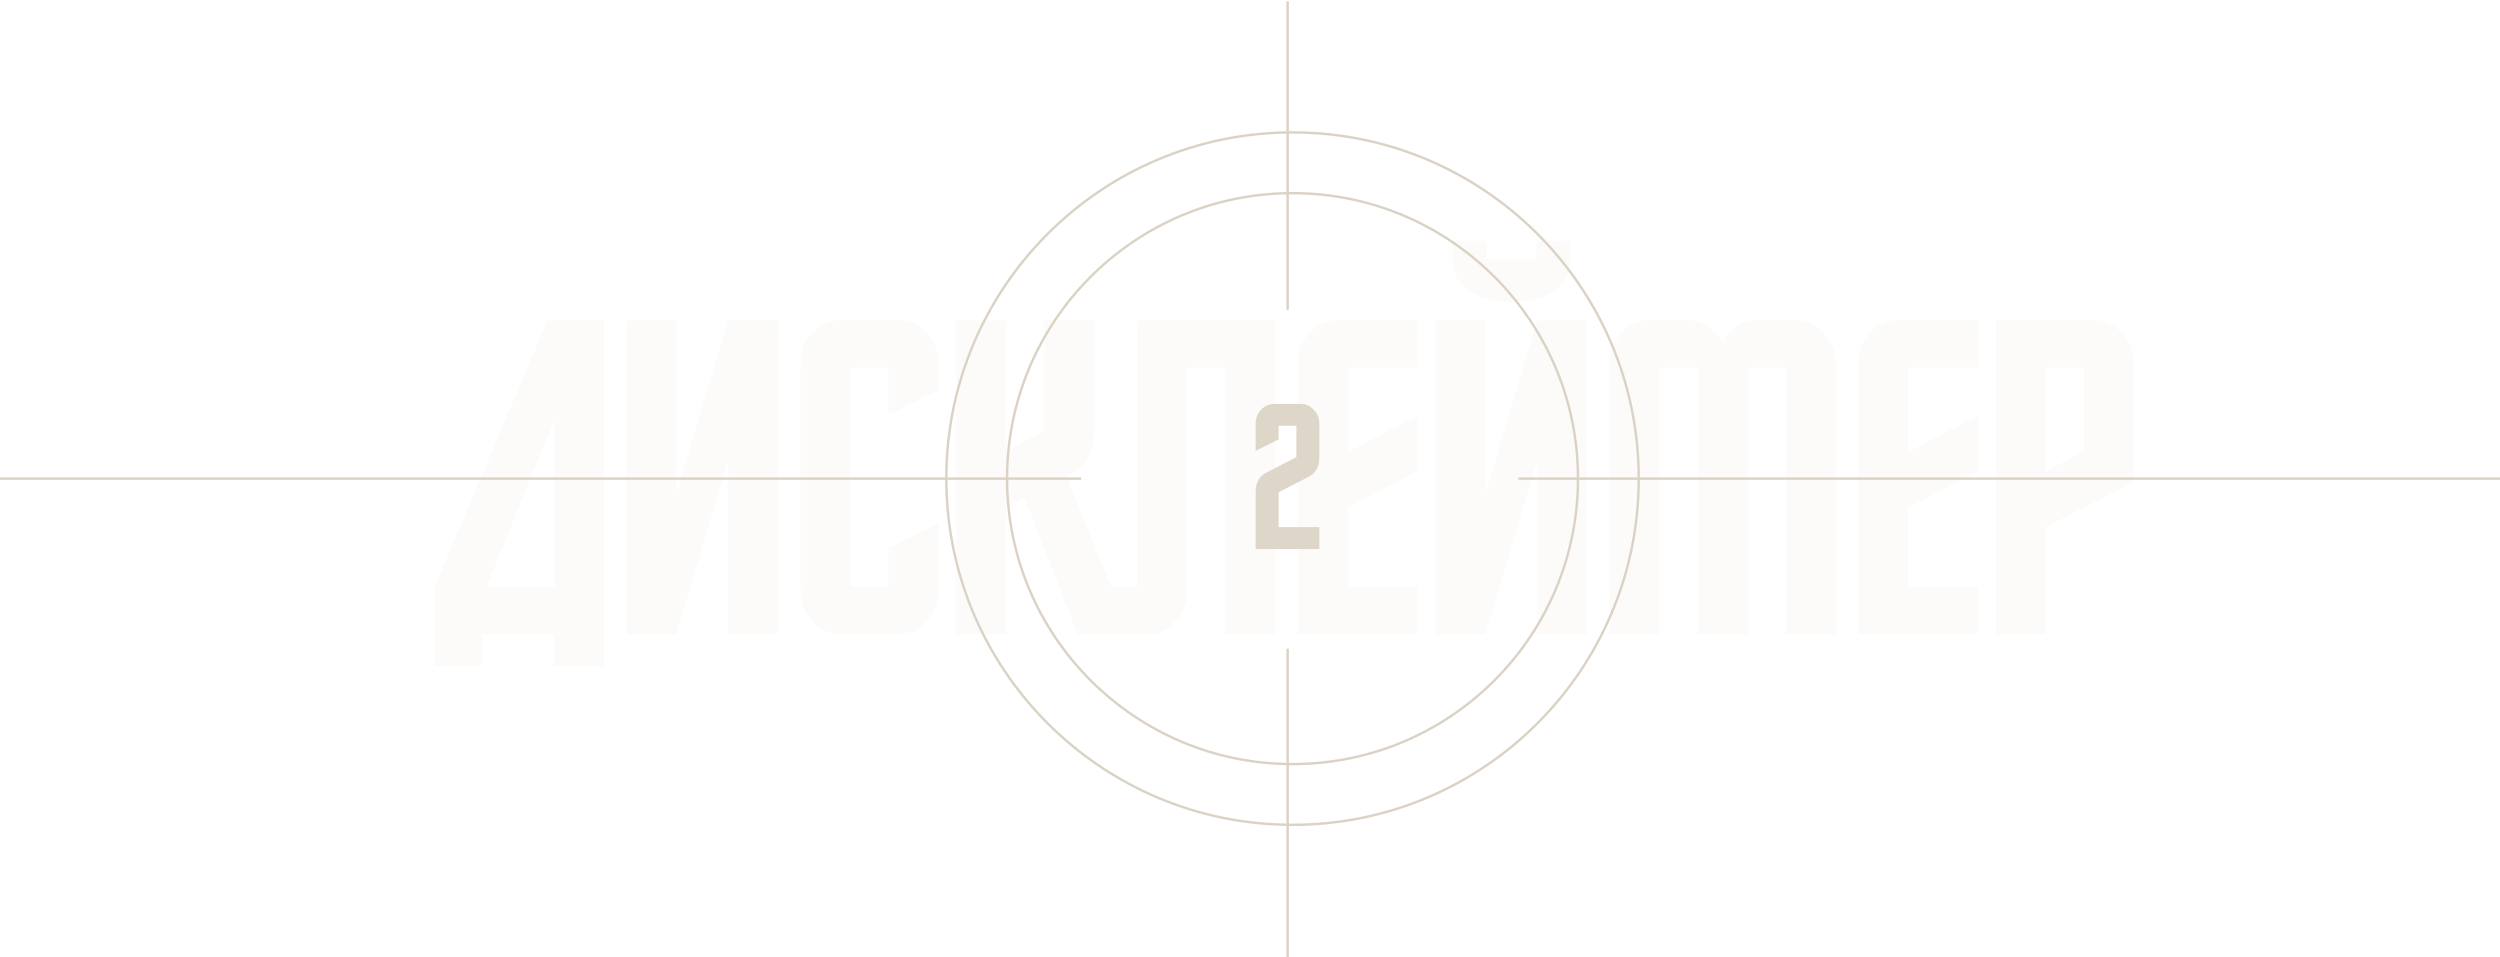 <?xml version="1.0" encoding="UTF-8"?> <svg xmlns="http://www.w3.org/2000/svg" width="1029" height="394" viewBox="0 0 1029 394" fill="none"><circle cx="532" cy="197" r="117.5" stroke="#DAD2C4"></circle><circle cx="532" cy="197" r="142.5" stroke="#DAD2C4"></circle><g style="mix-blend-mode:difference" opacity="0.1"><path d="M248.657 274.02H228.197V261H198.437V274.02H178.907V241.47L225.407 131.73H248.657V274.02ZM228.197 241.47V172.65L200.297 241.47H228.197ZM278.359 203.34L299.749 131.73H320.209V261H299.749V189.39L278.359 261H257.899V131.73H278.359V203.34ZM365.786 225.66L386.246 215.43V243.33C386.246 248.29 384.572 252.506 381.224 255.978C378 259.326 374.094 261 369.506 261H346.256C341.668 261 337.7 259.264 334.352 255.792C331.128 252.32 329.516 248.166 329.516 243.33V149.4C329.516 144.44 331.128 140.286 334.352 136.938C337.7 133.466 341.668 131.73 346.256 131.73H369.506C374.094 131.73 378 133.466 381.224 136.938C384.572 140.286 386.246 144.44 386.246 149.4V160.56L365.786 170.79V151.26H349.976V241.47H365.786V225.66ZM414.146 261H393.686V131.73H414.146V185.67L429.956 177.3V131.73H450.416V177.3C450.416 181.392 449.672 184.926 448.184 187.902C446.696 190.754 444.154 193.11 440.558 194.97L438.884 195.9L465.296 261H443.534L421.586 204.642L414.146 208.548V261ZM524.889 131.73V261H504.429V151.26H488.619V243.33C488.619 248.166 486.945 252.32 483.597 255.792C480.373 259.264 476.467 261 471.879 261H457.929V241.47H468.159V131.73H524.889ZM583.486 151.26H554.656V186.042L583.486 171.162V194.04L554.656 208.92V241.47H583.486V261H534.196V149.4C534.196 144.44 535.808 140.286 539.032 136.938C542.38 133.466 546.348 131.73 550.936 131.73H583.486V151.26ZM611.937 106.62H632.397V99.18H646.347V106.62C646.347 112.82 643.867 117.346 638.907 120.198C634.071 122.926 628.491 124.29 622.167 124.29C615.843 124.29 610.201 122.926 605.241 120.198C600.405 117.346 597.987 112.82 597.987 106.62V99.18H611.937V106.62ZM611.379 203.34L632.769 131.73H653.229V261H632.769V189.39L611.379 261H590.919V131.73H611.379V203.34ZM709.036 141.216C709.78 139.604 710.834 138.116 712.198 136.752C715.422 133.404 719.328 131.73 723.916 131.73H738.796C743.384 131.73 747.29 133.466 750.514 136.938C753.862 140.41 755.536 144.564 755.536 149.4V261H735.076V151.26H719.266V261H698.806V151.26H682.996V261H662.536V149.4C662.536 144.44 664.148 140.286 667.372 136.938C670.72 133.466 674.688 131.73 679.276 131.73H694.156C698.744 131.73 702.712 133.466 706.06 136.938C707.3 138.302 708.292 139.728 709.036 141.216ZM814.14 151.26H785.31V186.042L814.14 171.162V194.04L785.31 208.92V241.47H814.14V261H764.85V149.4C764.85 144.44 766.462 140.286 769.686 136.938C773.034 133.466 777.002 131.73 781.59 131.73H814.14V151.26ZM857.843 185.67V151.26H842.033V194.04L857.843 185.67ZM842.033 261H821.573V131.73H861.563C866.151 131.73 870.057 133.466 873.281 136.938C876.629 140.286 878.303 144.44 878.303 149.4V198.318L842.033 216.918V261Z" fill="#DDD6C9"></path></g><path d="M516.815 226V202.608C516.815 200.716 517.159 199.111 517.847 197.792C518.535 196.416 519.71 195.298 521.373 194.438L533.585 188.16V175.26H526.275V180.85L516.815 185.58V174.4C516.815 172.107 517.56 170.186 519.051 168.638C520.599 167.033 522.434 166.23 524.555 166.23H535.305C537.426 166.23 539.232 167.033 540.723 168.638C542.271 170.186 543.045 172.107 543.045 174.4V188.16C543.045 190.052 542.701 191.657 542.013 192.976C541.325 194.352 540.15 195.47 538.487 196.33L526.275 202.608V216.97H543.045V226H516.815Z" fill="#DDD6C9"></path><path d="M530 127.5V0.5" stroke="#DAD2C4"></path><path d="M625 197L1029 197" stroke="#DAD2C4"></path><path d="M530 394V267" stroke="#DAD2C4"></path><path d="M2.38419e-07 197L445 197" stroke="#DAD2C4"></path></svg> 